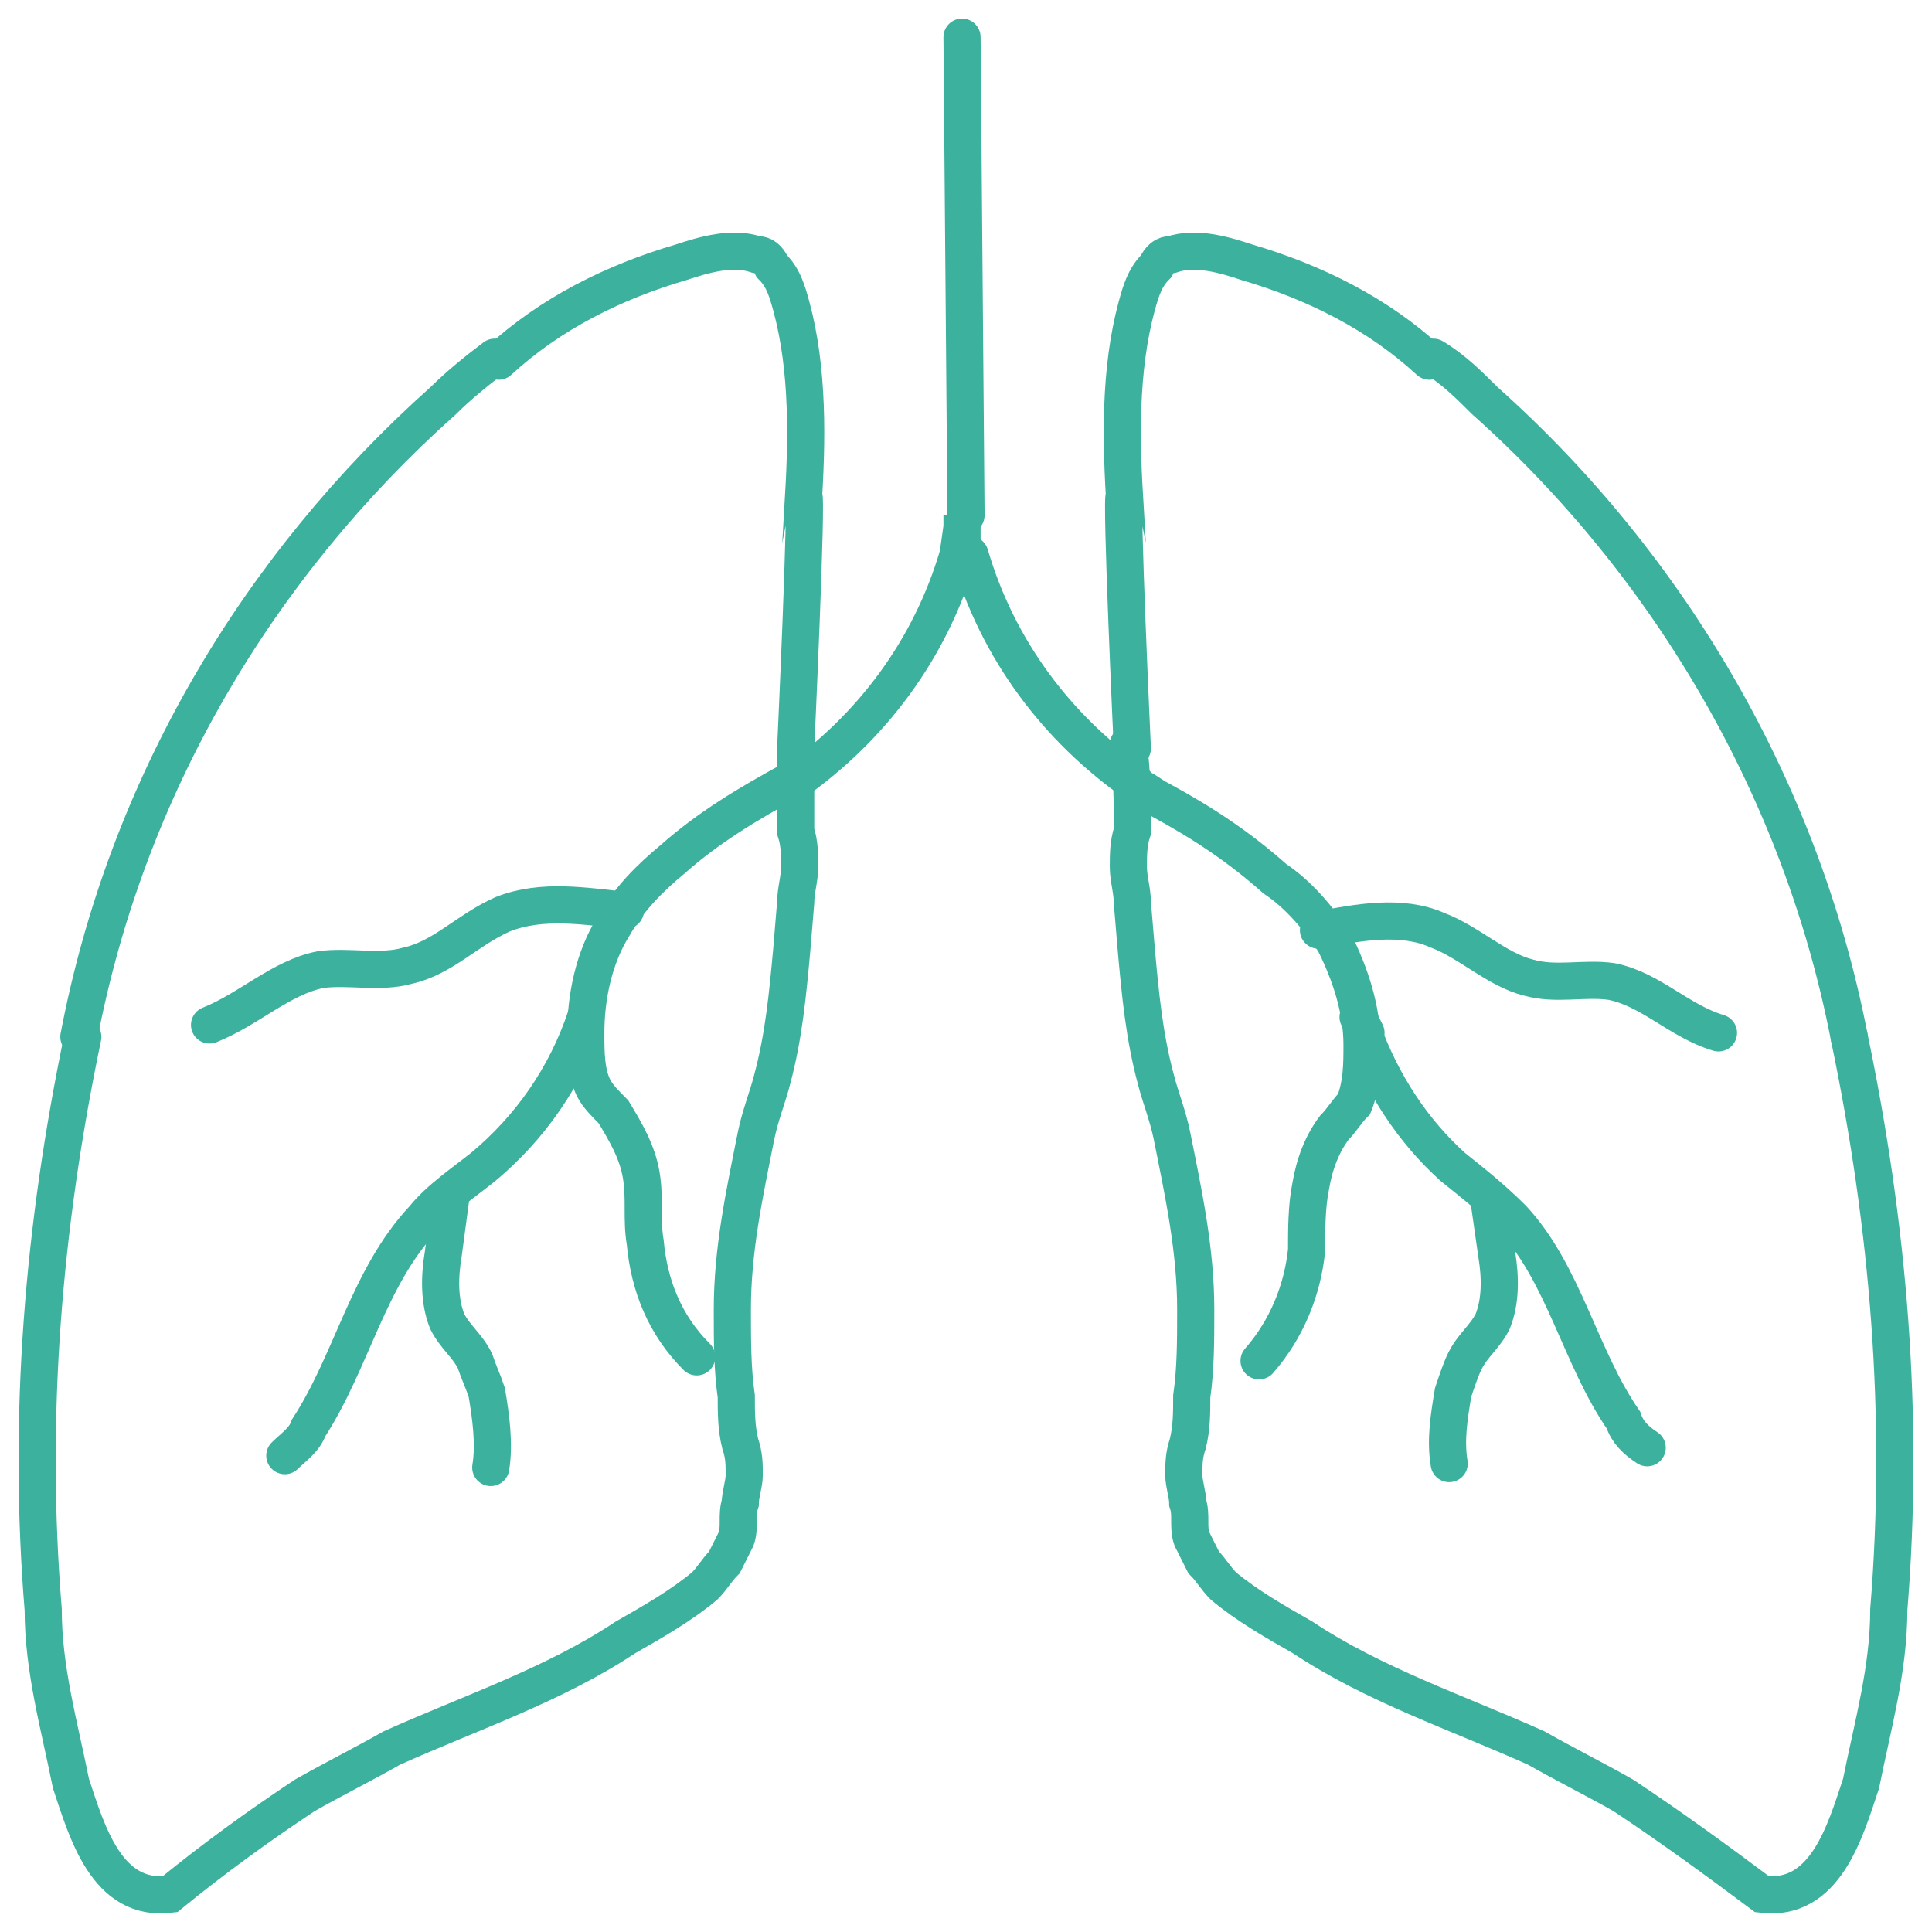 <svg width="52" height="52" viewBox="0 0 52 52" fill="none" xmlns="http://www.w3.org/2000/svg">
<path d="M21.416 20.143C21.416 20.143 21.736 13.23 21.63 13.336C21.736 11.528 21.736 9.614 21.203 7.913C21.097 7.594 20.99 7.381 20.777 7.168C20.67 6.955 20.564 6.849 20.351 6.849C19.711 6.636 18.965 6.849 18.325 7.062C16.513 7.594 14.808 8.444 13.422 9.721" stroke="#3CB19E" stroke-miterlimit="10" stroke-linecap="round"/>
<path d="M30.477 20.143C30.477 20.143 30.157 13.23 30.264 13.336C30.157 11.528 30.157 9.614 30.69 7.913C30.797 7.594 30.903 7.381 31.116 7.168C31.223 6.955 31.33 6.849 31.543 6.849C32.182 6.636 32.929 6.849 33.568 7.062C35.38 7.594 37.086 8.444 38.472 9.721" stroke="#3CB19E" stroke-miterlimit="10" stroke-linecap="round"/>
<path d="M13.315 9.614C12.889 9.933 12.356 10.359 11.93 10.784C6.92 15.251 3.402 21.206 2.123 27.906" stroke="#3CB19E" stroke-miterlimit="10" stroke-linecap="round"/>
<path d="M2.229 27.906C1.163 33.011 0.737 38.115 1.163 43.327C1.163 44.922 1.59 46.411 1.91 48.006C2.336 49.282 2.869 51.196 4.574 50.984C5.747 50.027 6.919 49.176 8.199 48.325C8.945 47.9 9.798 47.474 10.544 47.049C12.676 46.092 14.914 45.347 16.833 44.071C17.579 43.646 18.325 43.22 18.965 42.688C19.178 42.476 19.284 42.263 19.498 42.05C19.604 41.838 19.711 41.625 19.817 41.412C19.924 41.093 19.817 40.774 19.924 40.455C19.924 40.242 20.031 39.923 20.031 39.711C20.031 39.392 20.031 39.179 19.924 38.86C19.817 38.435 19.817 38.009 19.817 37.584C19.711 36.839 19.711 36.095 19.711 35.244C19.711 33.649 20.031 32.16 20.35 30.565C20.457 30.033 20.67 29.501 20.777 29.076C21.096 27.906 21.203 26.736 21.31 25.567L21.416 24.29C21.416 23.971 21.523 23.652 21.523 23.333C21.523 23.014 21.523 22.695 21.416 22.376C21.416 22.27 21.416 22.057 21.416 21.844C21.416 21.525 21.416 21.206 21.416 20.887C21.416 20.674 21.416 20.462 21.416 20.249C21.416 20.143 21.416 20.036 21.416 20.036" stroke="#3CB19E" stroke-miterlimit="10" stroke-linecap="round"/>
<path d="M21.31 20.994C20.137 21.632 19.071 22.27 18.112 23.12C17.472 23.652 16.939 24.184 16.513 24.928C15.98 25.779 15.767 26.843 15.767 27.8C15.767 28.332 15.767 28.863 15.98 29.289C16.087 29.501 16.3 29.714 16.513 29.927C16.833 30.459 17.152 30.99 17.259 31.628C17.366 32.266 17.259 32.798 17.366 33.436C17.472 34.606 17.899 35.67 18.752 36.52" stroke="#3CB19E" stroke-miterlimit="10" stroke-linecap="round"/>
<path d="M5.64 27.587C6.706 27.162 7.559 26.311 8.625 26.098C9.371 25.992 10.224 26.204 10.97 25.992C11.929 25.779 12.569 25.035 13.528 24.609C14.594 24.184 15.767 24.397 16.833 24.503" stroke="#3CB19E" stroke-miterlimit="10" stroke-linecap="round"/>
<path d="M15.767 27.374C15.234 28.97 14.275 30.352 12.995 31.416C12.463 31.841 11.823 32.266 11.397 32.798C9.904 34.393 9.478 36.627 8.305 38.435C8.199 38.754 7.879 38.966 7.666 39.179" stroke="#3CB19E" stroke-miterlimit="10" stroke-linecap="round"/>
<path d="M12.143 32.16L11.93 33.755C11.823 34.393 11.823 35.031 12.036 35.563C12.249 35.989 12.569 36.201 12.782 36.627C12.889 36.946 12.996 37.158 13.102 37.477C13.209 38.115 13.315 38.86 13.209 39.498" stroke="#3CB19E" stroke-miterlimit="10" stroke-linecap="round"/>
<path d="M38.578 9.614C39.111 9.933 39.538 10.359 39.964 10.784C44.974 15.251 48.491 21.312 49.771 27.906" stroke="#3CB19E" stroke-miterlimit="10" stroke-linecap="round"/>
<path d="M49.771 27.906C50.837 33.011 51.263 38.115 50.837 43.327C50.837 44.922 50.41 46.411 50.09 48.006C49.664 49.282 49.131 51.196 47.426 50.984C46.147 50.027 44.974 49.176 43.695 48.325C42.949 47.9 42.096 47.474 41.35 47.049C39.218 46.092 36.979 45.347 35.061 44.071C34.315 43.646 33.568 43.22 32.929 42.688C32.716 42.476 32.609 42.263 32.396 42.05C32.289 41.838 32.183 41.625 32.076 41.412C31.969 41.093 32.076 40.774 31.969 40.455C31.969 40.242 31.863 39.923 31.863 39.711C31.863 39.392 31.863 39.179 31.969 38.86C32.076 38.435 32.076 38.009 32.076 37.584C32.183 36.839 32.183 36.095 32.183 35.244C32.183 33.649 31.863 32.16 31.543 30.565C31.436 30.033 31.223 29.501 31.117 29.076C30.797 27.906 30.69 26.736 30.584 25.567L30.477 24.29C30.477 23.971 30.37 23.652 30.37 23.333C30.37 23.014 30.37 22.695 30.477 22.376C30.477 21.632 30.477 20.781 30.37 20.036" stroke="#3CB19E" stroke-miterlimit="10" stroke-linecap="round"/>
<path d="M33.888 36.627C34.634 35.776 35.06 34.712 35.167 33.649C35.167 33.117 35.167 32.479 35.274 31.947C35.38 31.309 35.593 30.777 35.913 30.352C36.126 30.139 36.233 29.927 36.446 29.714C36.659 29.182 36.659 28.651 36.659 28.119C36.659 27.162 36.34 26.204 35.913 25.354C35.487 24.716 34.954 24.078 34.314 23.652C33.355 22.801 32.396 22.163 31.223 21.525C31.01 21.419 30.903 21.312 30.69 21.206L30.583 21.1H30.477" stroke="#3CB19E" stroke-miterlimit="10" stroke-linecap="round"/>
<path d="M46.253 27.8C45.187 27.481 44.441 26.63 43.375 26.417C42.629 26.311 41.883 26.524 41.136 26.311C40.284 26.098 39.537 25.354 38.685 25.035C37.725 24.609 36.553 24.822 35.487 25.035" stroke="#3CB19E" stroke-miterlimit="10" stroke-linecap="round"/>
<path d="M36.659 27.693C37.192 29.182 38.045 30.459 39.111 31.416C39.644 31.841 40.177 32.266 40.71 32.798C42.096 34.287 42.522 36.52 43.695 38.222C43.801 38.541 44.014 38.754 44.334 38.966" stroke="#3CB19E" stroke-miterlimit="10" stroke-linecap="round"/>
<path d="M40.071 32.266L40.284 33.755C40.39 34.393 40.39 35.031 40.177 35.563C39.964 35.989 39.644 36.201 39.431 36.627C39.324 36.839 39.218 37.158 39.111 37.477C39.005 38.115 38.898 38.754 39.005 39.392" stroke="#3CB19E" stroke-miterlimit="10" stroke-linecap="round"/>
<path d="M36.766 27.8L36.553 27.374" stroke="#3CB19E" stroke-miterlimit="10" stroke-linecap="round"/>
<path d="M30.584 21.1C28.452 19.611 26.853 17.484 26.107 14.932" stroke="#3CB19E" stroke-miterlimit="10" stroke-linecap="round"/>
<path d="M21.31 21.1C23.442 19.611 25.041 17.484 25.787 14.932L25.893 14.187V13.868V14.825V14.932L26 15.144" stroke="#3CB19E" stroke-miterlimit="10" stroke-linecap="round"/>
<path d="M25.893 1L26 13.868" stroke="#3CB19E" stroke-miterlimit="10" stroke-linecap="round"/>
</svg>
